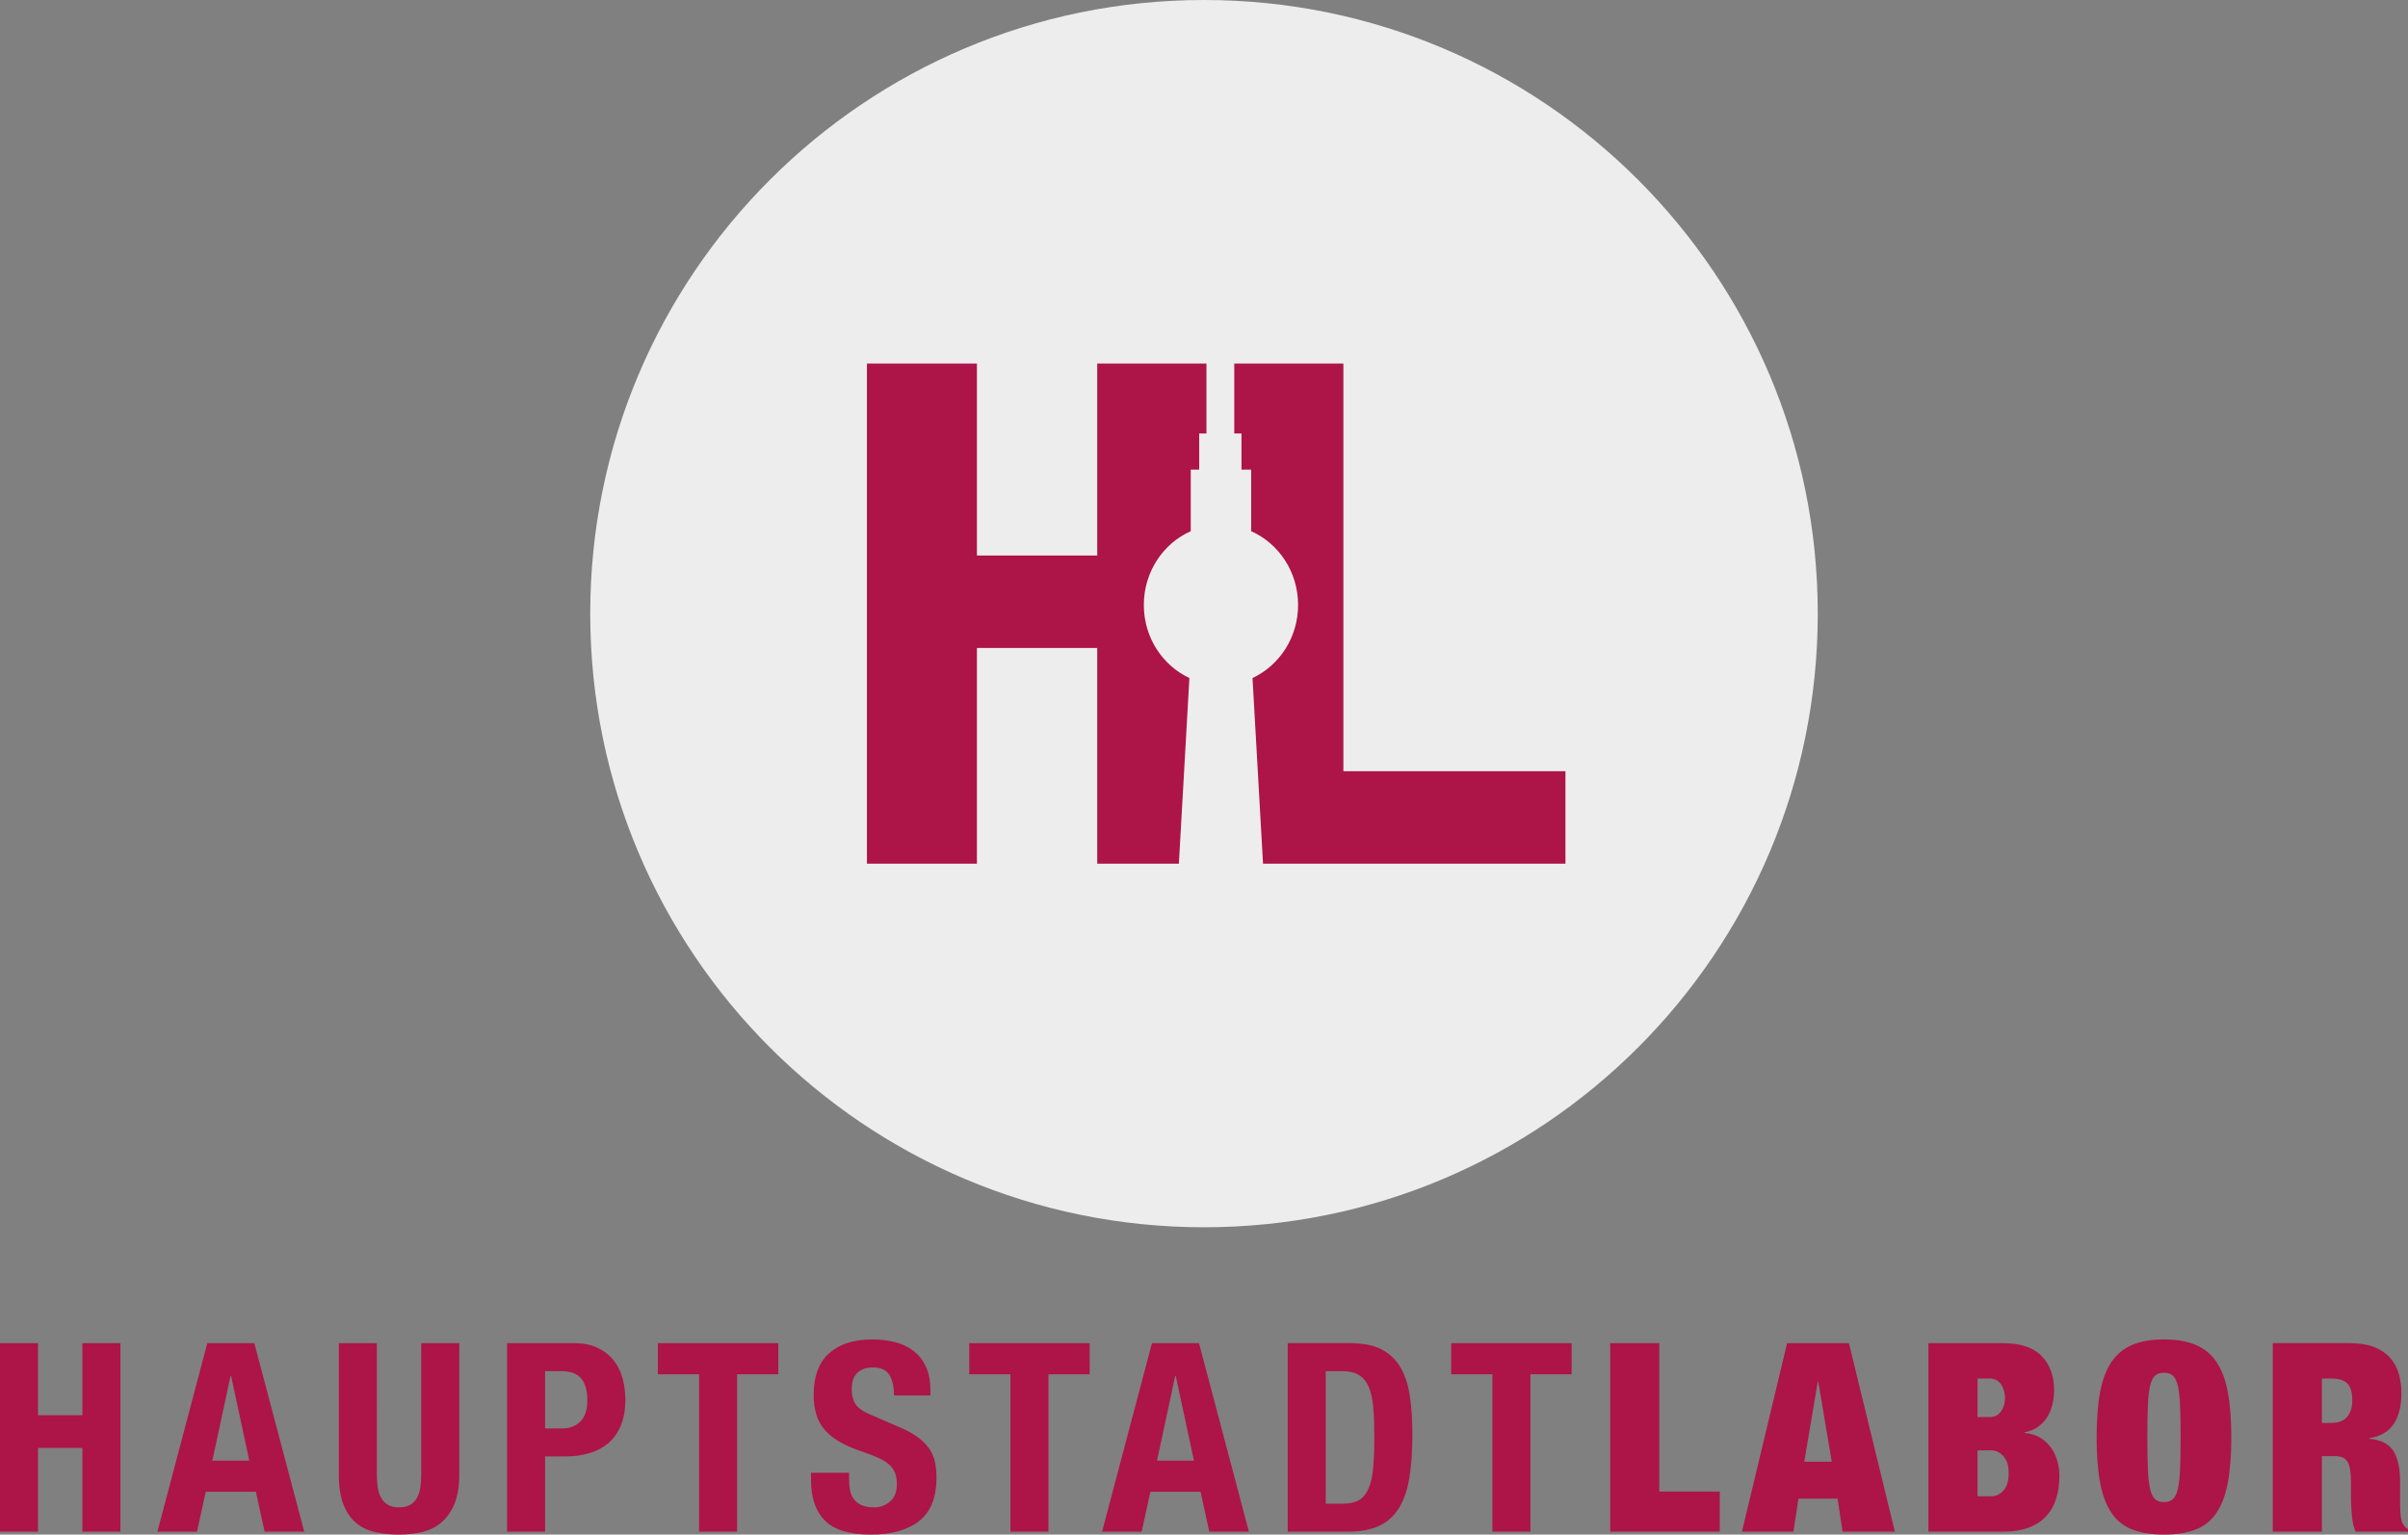<?xml version="1.0" encoding="utf-8"?>
<!-- Generator: Adobe Illustrator 12.0.0, SVG Export Plug-In . SVG Version: 6.00 Build 51448)  -->
<!DOCTYPE svg PUBLIC "-//W3C//DTD SVG 1.1//EN" "http://www.w3.org/Graphics/SVG/1.1/DTD/svg11.dtd">
<svg  version="1.1" id="Ebene_1" xmlns="http://www.w3.org/2000/svg" xmlns:xlink="http://www.w3.org/1999/xlink" width="509.759" height="324.933"
	 viewBox="0 0 509.759 324.933" overflow="visible" enable-background="new 0 0 509.759 324.933" xml:space="preserve">
<rect x="0" y="0" width="509.759" height="324.933" fill="#808080" stroke="none"/>
<g>
	<defs>
		<rect id="XMLID_1_" x="0" width="509.758" height="324.933"/>
	</defs>
	<clipPath id="XMLID_3_">
		<use xlink:href="#XMLID_1_" />
	</clipPath>
	<path clip-path="url(#XMLID_3_)" fill="#EDEDEE" d="M254.879,259.862c71.759,0,129.931-58.172,129.931-129.931
		C384.811,58.172,326.639,0,254.879,0c-71.759,0-129.931,58.172-129.931,129.931C124.948,201.69,183.121,259.862,254.879,259.862"/>
	<path clip-path="url(#XMLID_3_)" fill="#AD1448" d="M255.398,76.987h-10.151h-12.969v40.635h-25.467V76.987h-23.284v105.889h23.284
		v-45.677h25.467v45.677h12.969h4.312l2.227-39.31c-5.677-2.66-9.645-8.567-9.645-15.464c0-7.018,4.095-13.037,9.932-15.626V99.443
		h1.791v-7.654h1.534V76.987z M331.394,182.876V163.3h-47.006V76.987h-23.106v14.802h1.534v7.654h2.047v13.033
		c5.838,2.589,9.932,8.608,9.932,15.626c0,6.897-3.968,12.804-9.646,15.464l2.228,39.31H331.394z"/>
	<path clip-path="url(#XMLID_3_)" fill="#AD1448" d="M497.403,284.399c1.975,0,3.662,0.261,5.059,0.783
		c1.398,0.522,2.535,1.258,3.411,2.208c0.875,0.95,1.509,2.078,1.901,3.382c0.391,1.305,0.587,2.722,0.587,4.249
		c0,2.685-0.541,4.846-1.622,6.486c-1.081,1.64-2.814,2.646-5.199,3.019v0.111c2.497,0.224,4.211,1.1,5.143,2.628
		c0.933,1.529,1.398,3.634,1.398,6.317v3.41v1.621c0,0.56,0.018,1.091,0.056,1.594c0.037,0.504,0.094,0.96,0.168,1.369
		c0.074,0.411,0.167,0.728,0.279,0.951c0.149,0.224,0.298,0.438,0.447,0.644c0.148,0.205,0.392,0.4,0.727,0.587v0.559h-11.068
		c-0.263-0.521-0.457-1.137-0.588-1.845s-0.224-1.416-0.279-2.125c-0.057-0.707-0.094-1.388-0.112-2.04s-0.028-1.183-0.028-1.594
		v-2.684c0-1.117-0.056-2.05-0.167-2.796c-0.111-0.745-0.308-1.332-0.587-1.761c-0.279-0.428-0.635-0.726-1.063-0.894
		c-0.43-0.168-0.96-0.253-1.594-0.253h-2.738v15.99h-10.399v-39.918H497.403z M493.601,301.283c1.49,0,2.591-0.438,3.3-1.313
		c0.707-0.875,1.062-2.021,1.062-3.438c0-1.677-0.345-2.869-1.034-3.578c-0.69-0.707-1.816-1.062-3.383-1.062h-2.012v9.392H493.601z
		 M444.571,294.826c0.483-2.628,1.286-4.771,2.403-6.43c1.118-1.658,2.591-2.869,4.416-3.634c1.826-0.763,4.063-1.146,6.709-1.146
		s4.883,0.384,6.709,1.146c1.826,0.765,3.3,1.976,4.417,3.634c1.118,1.659,1.919,3.802,2.404,6.43
		c0.484,2.627,0.726,5.806,0.726,9.532c0,3.728-0.241,6.904-0.726,9.532c-0.485,2.628-1.286,4.771-2.404,6.429
		c-1.117,1.659-2.591,2.844-4.417,3.55c-1.826,0.708-4.063,1.063-6.709,1.063s-4.883-0.355-6.709-1.063
		c-1.825-0.706-3.298-1.891-4.416-3.55c-1.117-1.657-1.92-3.801-2.403-6.429c-0.485-2.628-0.728-5.805-0.728-9.532
		C443.844,300.632,444.086,297.453,444.571,294.826 M454.69,311.04c0.073,1.77,0.231,3.178,0.475,4.221
		c0.242,1.044,0.596,1.77,1.062,2.18c0.467,0.411,1.091,0.615,1.873,0.615c0.783,0,1.407-0.204,1.873-0.615
		c0.467-0.41,0.819-1.136,1.063-2.18c0.242-1.043,0.399-2.451,0.475-4.221c0.075-1.771,0.112-3.998,0.112-6.682
		s-0.037-4.91-0.112-6.681s-0.232-3.177-0.475-4.221c-0.243-1.043-0.596-1.771-1.063-2.181c-0.466-0.41-1.09-0.614-1.873-0.614
		c-0.782,0-1.406,0.204-1.873,0.614c-0.466,0.41-0.819,1.138-1.062,2.181c-0.243,1.044-0.401,2.45-0.475,4.221
		c-0.075,1.771-0.112,3.997-0.112,6.681S454.615,309.27,454.69,311.04 M423.942,284.399c3.726,0,6.475,0.904,8.245,2.711
		c1.771,1.81,2.655,4.222,2.655,7.24c0,1.044-0.121,2.06-0.362,3.047c-0.243,0.988-0.615,1.883-1.118,2.685s-1.146,1.48-1.93,2.041
		c-0.782,0.559-1.732,0.949-2.851,1.174v0.11c1.304,0.112,2.422,0.457,3.354,1.035s1.696,1.295,2.292,2.152
		c0.597,0.857,1.035,1.799,1.314,2.823c0.28,1.025,0.42,2.06,0.42,3.103c0,1.715-0.224,3.299-0.671,4.752
		c-0.448,1.454-1.146,2.703-2.097,3.746c-0.95,1.044-2.19,1.855-3.719,2.432c-1.527,0.578-3.373,0.867-5.533,0.867h-15.71v-39.918
		H423.942z M421.146,300.054c1.08,0,1.9-0.4,2.46-1.202c0.559-0.801,0.839-1.742,0.839-2.823c0-1.118-0.28-2.087-0.839-2.907
		c-0.56-0.819-1.38-1.229-2.46-1.229h-2.517v8.162H421.146z M421.538,316.825c0.968,0,1.825-0.399,2.571-1.201
		c0.744-0.802,1.117-2.041,1.117-3.719c0-1.564-0.373-2.758-1.117-3.578c-0.746-0.818-1.604-1.229-2.571-1.229h-2.908v9.728H421.538
		z M378.321,284.399l-9.561,39.918h10.902l1.062-6.989H389l1.063,6.989h11.069l-9.728-39.918H378.321z M384.918,292.562l2.852,16.94
		h-5.814l2.852-16.94H384.918z M351.263,284.399v31.42h12.803v8.498h-23.201v-39.918H351.263z M332.702,290.997h-8.722v33.32h-8.051
		v-33.32h-8.722v-6.598h25.494V290.997z M285.796,284.399c2.796,0,5.05,0.457,6.765,1.37s3.048,2.218,3.997,3.913
		c0.951,1.697,1.595,3.737,1.93,6.122c0.336,2.386,0.503,5.051,0.503,7.995c0,3.504-0.215,6.55-0.644,9.141
		c-0.428,2.59-1.165,4.725-2.208,6.401c-1.044,1.677-2.44,2.926-4.192,3.746c-1.752,0.819-3.97,1.229-6.653,1.229h-12.691v-39.918
		H285.796z M284.231,318.391c1.416,0,2.552-0.241,3.409-0.726s1.538-1.286,2.041-2.404s0.838-2.59,1.006-4.417
		c0.169-1.826,0.253-4.101,0.253-6.821c0-2.272-0.075-4.267-0.225-5.981c-0.148-1.715-0.457-3.14-0.922-4.277
		c-0.467-1.136-1.156-1.993-2.069-2.571c-0.914-0.578-2.134-0.867-3.662-0.867h-3.409v28.065H284.231z M243.866,284.399
		L233.3,324.317h8.386l1.845-8.441h10.622l1.845,8.441h8.386l-10.566-39.918H243.866z M244.928,309.278l3.858-17.946h0.112
		l3.857,17.946H244.928z M230.672,290.997h-8.722v33.32h-8.05v-33.32h-8.722v-6.598h25.494V290.997z M179.741,313.023
		c0,0.933,0.074,1.781,0.223,2.544c0.149,0.766,0.428,1.407,0.839,1.93c0.41,0.521,0.959,0.932,1.649,1.229
		c0.689,0.299,1.556,0.447,2.6,0.447c1.23,0,2.338-0.4,3.326-1.202c0.987-0.801,1.482-2.04,1.482-3.718
		c0-0.895-0.122-1.667-0.364-2.32c-0.242-0.651-0.642-1.238-1.202-1.761c-0.559-0.521-1.295-0.997-2.208-1.425
		c-0.914-0.43-2.04-0.867-3.382-1.314c-1.789-0.596-3.336-1.249-4.64-1.957c-1.306-0.708-2.396-1.537-3.271-2.488
		c-0.876-0.949-1.519-2.049-1.929-3.298c-0.41-1.249-0.615-2.692-0.615-4.333c0-3.95,1.099-6.895,3.299-8.834
		c2.198-1.937,5.217-2.907,9.057-2.907c1.789,0,3.438,0.196,4.947,0.587c1.51,0.393,2.814,1.026,3.914,1.901
		c1.099,0.876,1.957,1.994,2.572,3.355c0.615,1.36,0.922,2.99,0.922,4.891v1.119h-7.715c0-1.901-0.336-3.364-1.006-4.389
		c-0.671-1.025-1.789-1.538-3.355-1.538c-0.894,0-1.64,0.131-2.236,0.392c-0.597,0.261-1.072,0.606-1.426,1.034
		c-0.354,0.429-0.596,0.923-0.727,1.481c-0.131,0.56-0.195,1.138-0.195,1.733c0,1.23,0.26,2.264,0.782,3.104
		c0.522,0.838,1.64,1.611,3.355,2.319l6.206,2.684c1.527,0.671,2.776,1.369,3.745,2.097c0.969,0.727,1.742,1.509,2.321,2.348
		c0.577,0.838,0.978,1.762,1.201,2.768c0.224,1.007,0.336,2.125,0.336,3.354c0,4.212-1.221,7.277-3.662,9.196
		c-2.442,1.92-5.842,2.88-10.203,2.88c-4.548,0-7.799-0.987-9.756-2.963c-1.957-1.977-2.935-4.808-2.935-8.498v-1.622h8.051V313.023
		z M164.758,290.997h-8.722v33.32h-8.05v-33.32h-8.722v-6.598h25.494V290.997z M121.43,284.399c2.049,0,3.774,0.345,5.171,1.034
		c1.398,0.69,2.525,1.594,3.383,2.712c0.857,1.118,1.472,2.396,1.845,3.829c0.372,1.436,0.559,2.899,0.559,4.389
		c0,2.051-0.308,3.839-0.923,5.367c-0.615,1.529-1.472,2.777-2.571,3.746c-1.1,0.97-2.432,1.696-3.998,2.18
		c-1.565,0.485-3.298,0.728-5.199,0.728h-4.305v15.934h-8.05v-39.918H121.43z M118.97,302.458c1.602,0,2.898-0.484,3.886-1.454
		c0.987-0.969,1.481-2.479,1.481-4.528c0-2.013-0.429-3.541-1.286-4.584c-0.857-1.043-2.292-1.566-4.304-1.566h-3.355v12.133H118.97
		z M79.78,312.241c0,1.007,0.064,1.93,0.195,2.768c0.13,0.839,0.372,1.564,0.727,2.18c0.354,0.615,0.839,1.101,1.454,1.454
		c0.615,0.355,1.388,0.531,2.32,0.531c0.969,0,1.751-0.176,2.348-0.531c0.596-0.354,1.071-0.839,1.426-1.454
		c0.353-0.615,0.595-1.341,0.726-2.18c0.131-0.838,0.196-1.761,0.196-2.768v-27.842h8.051v27.842c0,2.535-0.355,4.632-1.063,6.289
		c-0.708,1.659-1.658,2.974-2.851,3.942s-2.553,1.621-4.081,1.956c-1.529,0.336-3.113,0.504-4.752,0.504
		c-1.641,0-3.224-0.15-4.752-0.448c-1.529-0.298-2.889-0.902-4.081-1.816c-1.194-0.912-2.144-2.208-2.852-3.886
		c-0.708-1.677-1.062-3.857-1.062-6.541v-27.842h8.051V312.241z M43.887,284.399l-10.566,39.918h8.386l1.845-8.441h10.622
		l1.845,8.441h8.386l-10.566-39.918H43.887z M44.95,309.278l3.857-17.946h0.112l3.858,17.946H44.95z M8.051,284.399v15.264h9.392
		v-15.264h8.051v39.918h-8.051v-17.723H8.051v17.723H0v-39.918H8.051z"/>
</g>
</svg>
